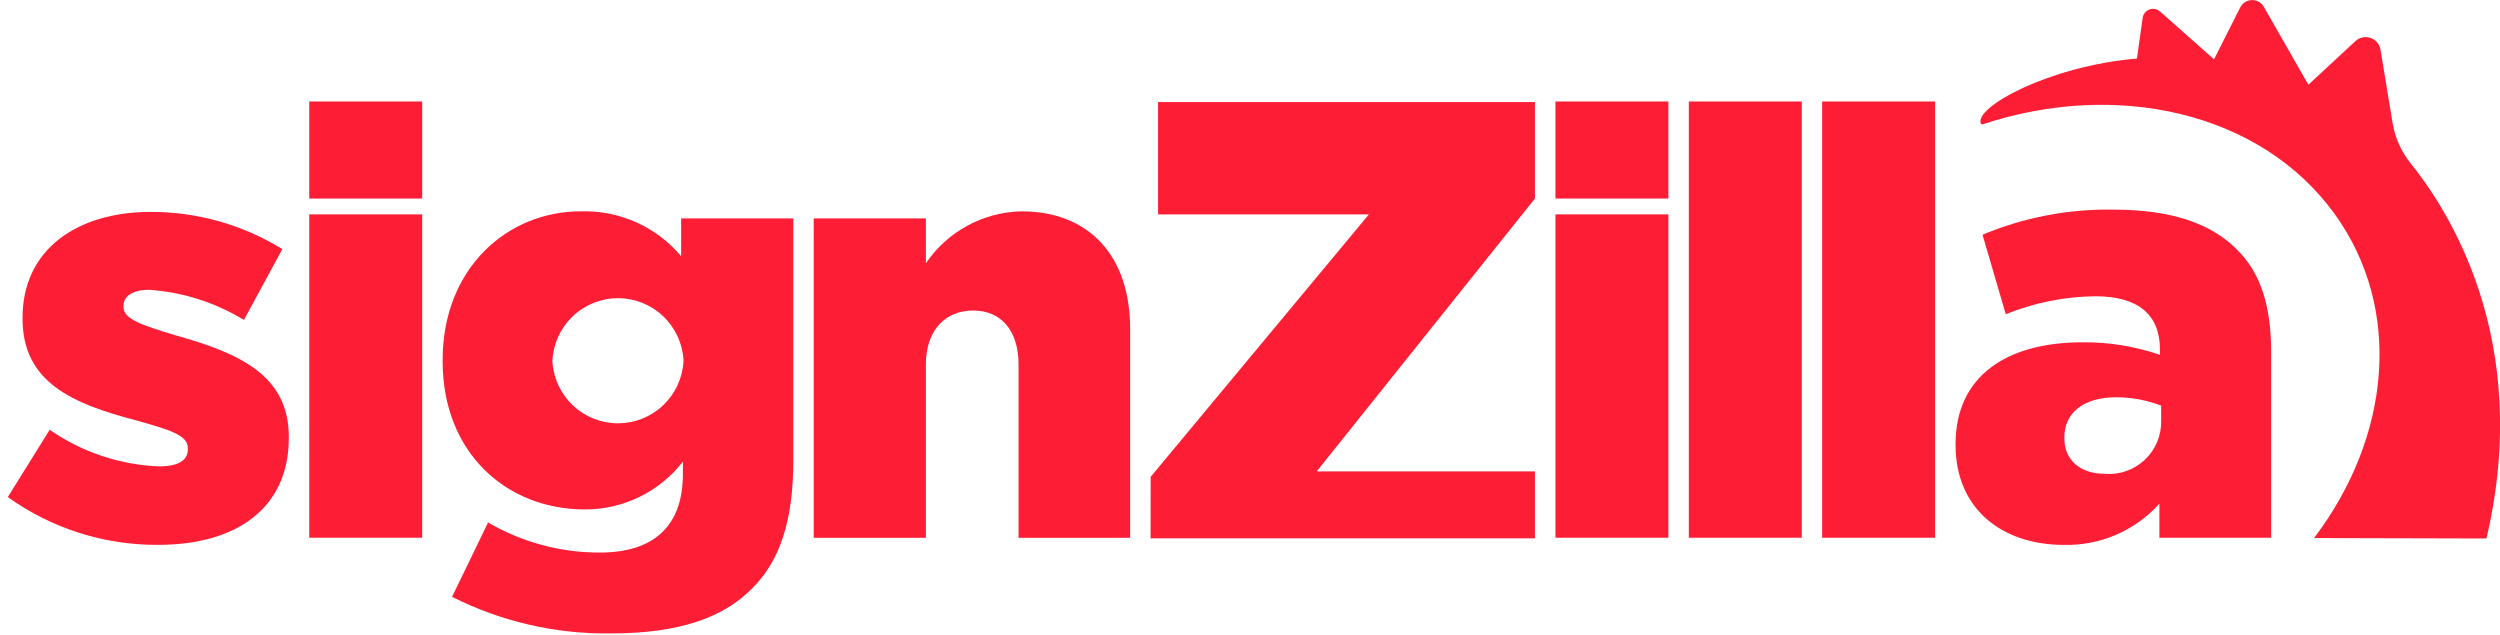 <svg width="181" height="46" viewBox="0 0 181 46" fill="none" xmlns="http://www.w3.org/2000/svg">
<g clip-path="url(#clip0_1301_62471)">
<path d="M0.564 35.987L3.598 31.115C5.928 32.733 8.672 33.652 11.507 33.765C12.916 33.765 13.6 33.337 13.6 32.525V32.44C13.6 31.499 12.275 31.114 9.839 30.431C5.265 29.231 1.633 27.695 1.633 23.078V22.993C1.633 18.078 5.565 15.342 10.908 15.342C14.274 15.335 17.576 16.268 20.44 18.035L17.662 23.164C15.589 21.901 13.245 21.154 10.823 20.983C9.583 20.983 8.942 21.453 8.942 22.137V22.223C8.942 23.123 10.309 23.548 12.703 24.275C17.277 25.557 20.91 27.138 20.91 31.626V31.712C20.91 36.799 17.11 39.447 11.463 39.447C7.556 39.476 3.74 38.264 0.564 35.987Z" fill="#FD1D35"/>
<path d="M32.73 43.211L35.337 37.827C37.788 39.258 40.576 40.011 43.415 40.006C47.433 40.006 49.442 37.997 49.442 34.321V33.421C48.603 34.503 47.527 35.377 46.297 35.977C45.067 36.578 43.716 36.888 42.347 36.883C36.662 36.883 32.047 32.783 32.047 26.154V26.069C32.047 19.402 36.747 15.299 42.047 15.299C43.425 15.259 44.793 15.53 46.052 16.092C47.31 16.654 48.425 17.494 49.314 18.547V15.811H57.434V33.379C57.434 37.61 56.494 40.602 54.442 42.611C52.348 44.748 49.099 45.859 44.269 45.859C40.265 45.924 36.305 45.015 32.73 43.211ZM49.485 26.157V26.072C49.416 24.857 48.883 23.714 47.997 22.88C47.11 22.046 45.937 21.584 44.72 21.59C43.503 21.595 42.334 22.068 41.455 22.91C40.576 23.752 40.054 24.899 39.996 26.115V26.201C40.074 27.41 40.61 28.544 41.496 29.37C42.382 30.197 43.55 30.654 44.761 30.648C45.973 30.643 47.136 30.175 48.014 29.34C48.892 28.505 49.418 27.366 49.485 26.157Z" fill="#FD1D35"/>
<path d="M58.913 15.813H67.033V19.063C67.803 17.928 68.833 16.994 70.038 16.339C71.243 15.685 72.587 15.329 73.958 15.301C78.873 15.301 81.822 18.549 81.822 23.808V38.938H73.744V26.413C73.744 23.849 72.418 22.482 70.452 22.482C68.486 22.482 67.032 23.85 67.032 26.413V38.937H58.912L58.913 15.813Z" fill="#FD1D35"/>
<path d="M120.792 7.348H112.616V14.375H120.792V7.348Z" fill="#FD1D35"/>
<path d="M120.793 15.521H112.616V38.931H120.793V15.521Z" fill="#FD1D35"/>
<path d="M30.566 7.348H22.39V14.375H30.566V7.348Z" fill="#FD1D35"/>
<path d="M30.567 15.521H22.39V38.931H30.567V15.521Z" fill="#FD1D35"/>
<path d="M122.271 7.348H130.448V38.932H122.271V7.348Z" fill="#FD1D35"/>
<path d="M131.925 7.348H140.102V38.932H131.925V7.348Z" fill="#FD1D35"/>
<path d="M141.584 32.224V32.138C141.584 27.249 145.262 24.783 150.756 24.783C152.669 24.763 154.572 25.07 156.381 25.692V25.301C156.381 22.836 154.867 21.45 151.708 21.45C149.482 21.472 147.28 21.913 145.218 22.75L143.533 16.994C146.532 15.74 149.758 15.121 153.008 15.177C157.208 15.177 160.061 16.177 161.921 18.033C163.695 19.763 164.43 22.186 164.43 25.475V38.932H156.34V36.467C155.47 37.435 154.4 38.202 153.205 38.718C152.01 39.233 150.718 39.483 149.417 39.451C144.959 39.449 141.584 36.854 141.584 32.224ZM156.467 30.45V29.369C155.432 28.97 154.332 28.764 153.223 28.763C150.843 28.763 149.459 29.888 149.459 31.663V31.749C149.459 33.349 150.67 34.302 152.359 34.302C152.889 34.349 153.422 34.284 153.925 34.111C154.428 33.938 154.888 33.66 155.276 33.296C155.664 32.933 155.971 32.491 156.176 32.001C156.381 31.51 156.481 30.982 156.468 30.45H156.467Z" fill="#FD1D35"/>
<path d="M83.303 38.974H111.129V34.13H95.329L111.129 14.375V7.391H83.844V15.522H99.108L83.308 34.522L83.303 38.974Z" fill="#FD1D35"/>
<path d="M174.563 11.866C173.876 11.026 173.417 10.023 173.231 8.954L172.348 3.592C172.314 3.398 172.229 3.217 172.101 3.067C171.973 2.918 171.807 2.806 171.62 2.743C171.434 2.68 171.234 2.669 171.042 2.711C170.849 2.752 170.672 2.845 170.528 2.979L167.151 6.112L167.111 6.106L163.897 0.486C163.809 0.336 163.683 0.212 163.531 0.127C163.379 0.042 163.208 -0 163.034 0.004C162.86 0.009 162.691 0.06 162.544 0.152C162.396 0.244 162.276 0.374 162.197 0.529L160.297 4.295L156.385 0.831C156.282 0.74 156.157 0.678 156.023 0.653C155.888 0.627 155.75 0.638 155.621 0.685C155.492 0.732 155.379 0.813 155.292 0.919C155.206 1.025 155.15 1.152 155.13 1.288L154.715 4.238C148.296 4.787 142.894 7.796 143.415 8.945C143.436 8.978 143.47 9.003 143.509 9.012C153.245 5.775 163.685 8.112 169.016 15.474C173.997 22.349 173.092 31.637 167.536 38.955L180.018 38.987C183.442 24.438 177.063 14.984 174.563 11.866Z" fill="#FD1D35"/>
</g>
<defs>
<clipPath id="clip0_1301_62471">
<rect width="180.436" height="45.86" fill="white" transform="translate(0.564)"/>
</clipPath>
</defs>
</svg>
